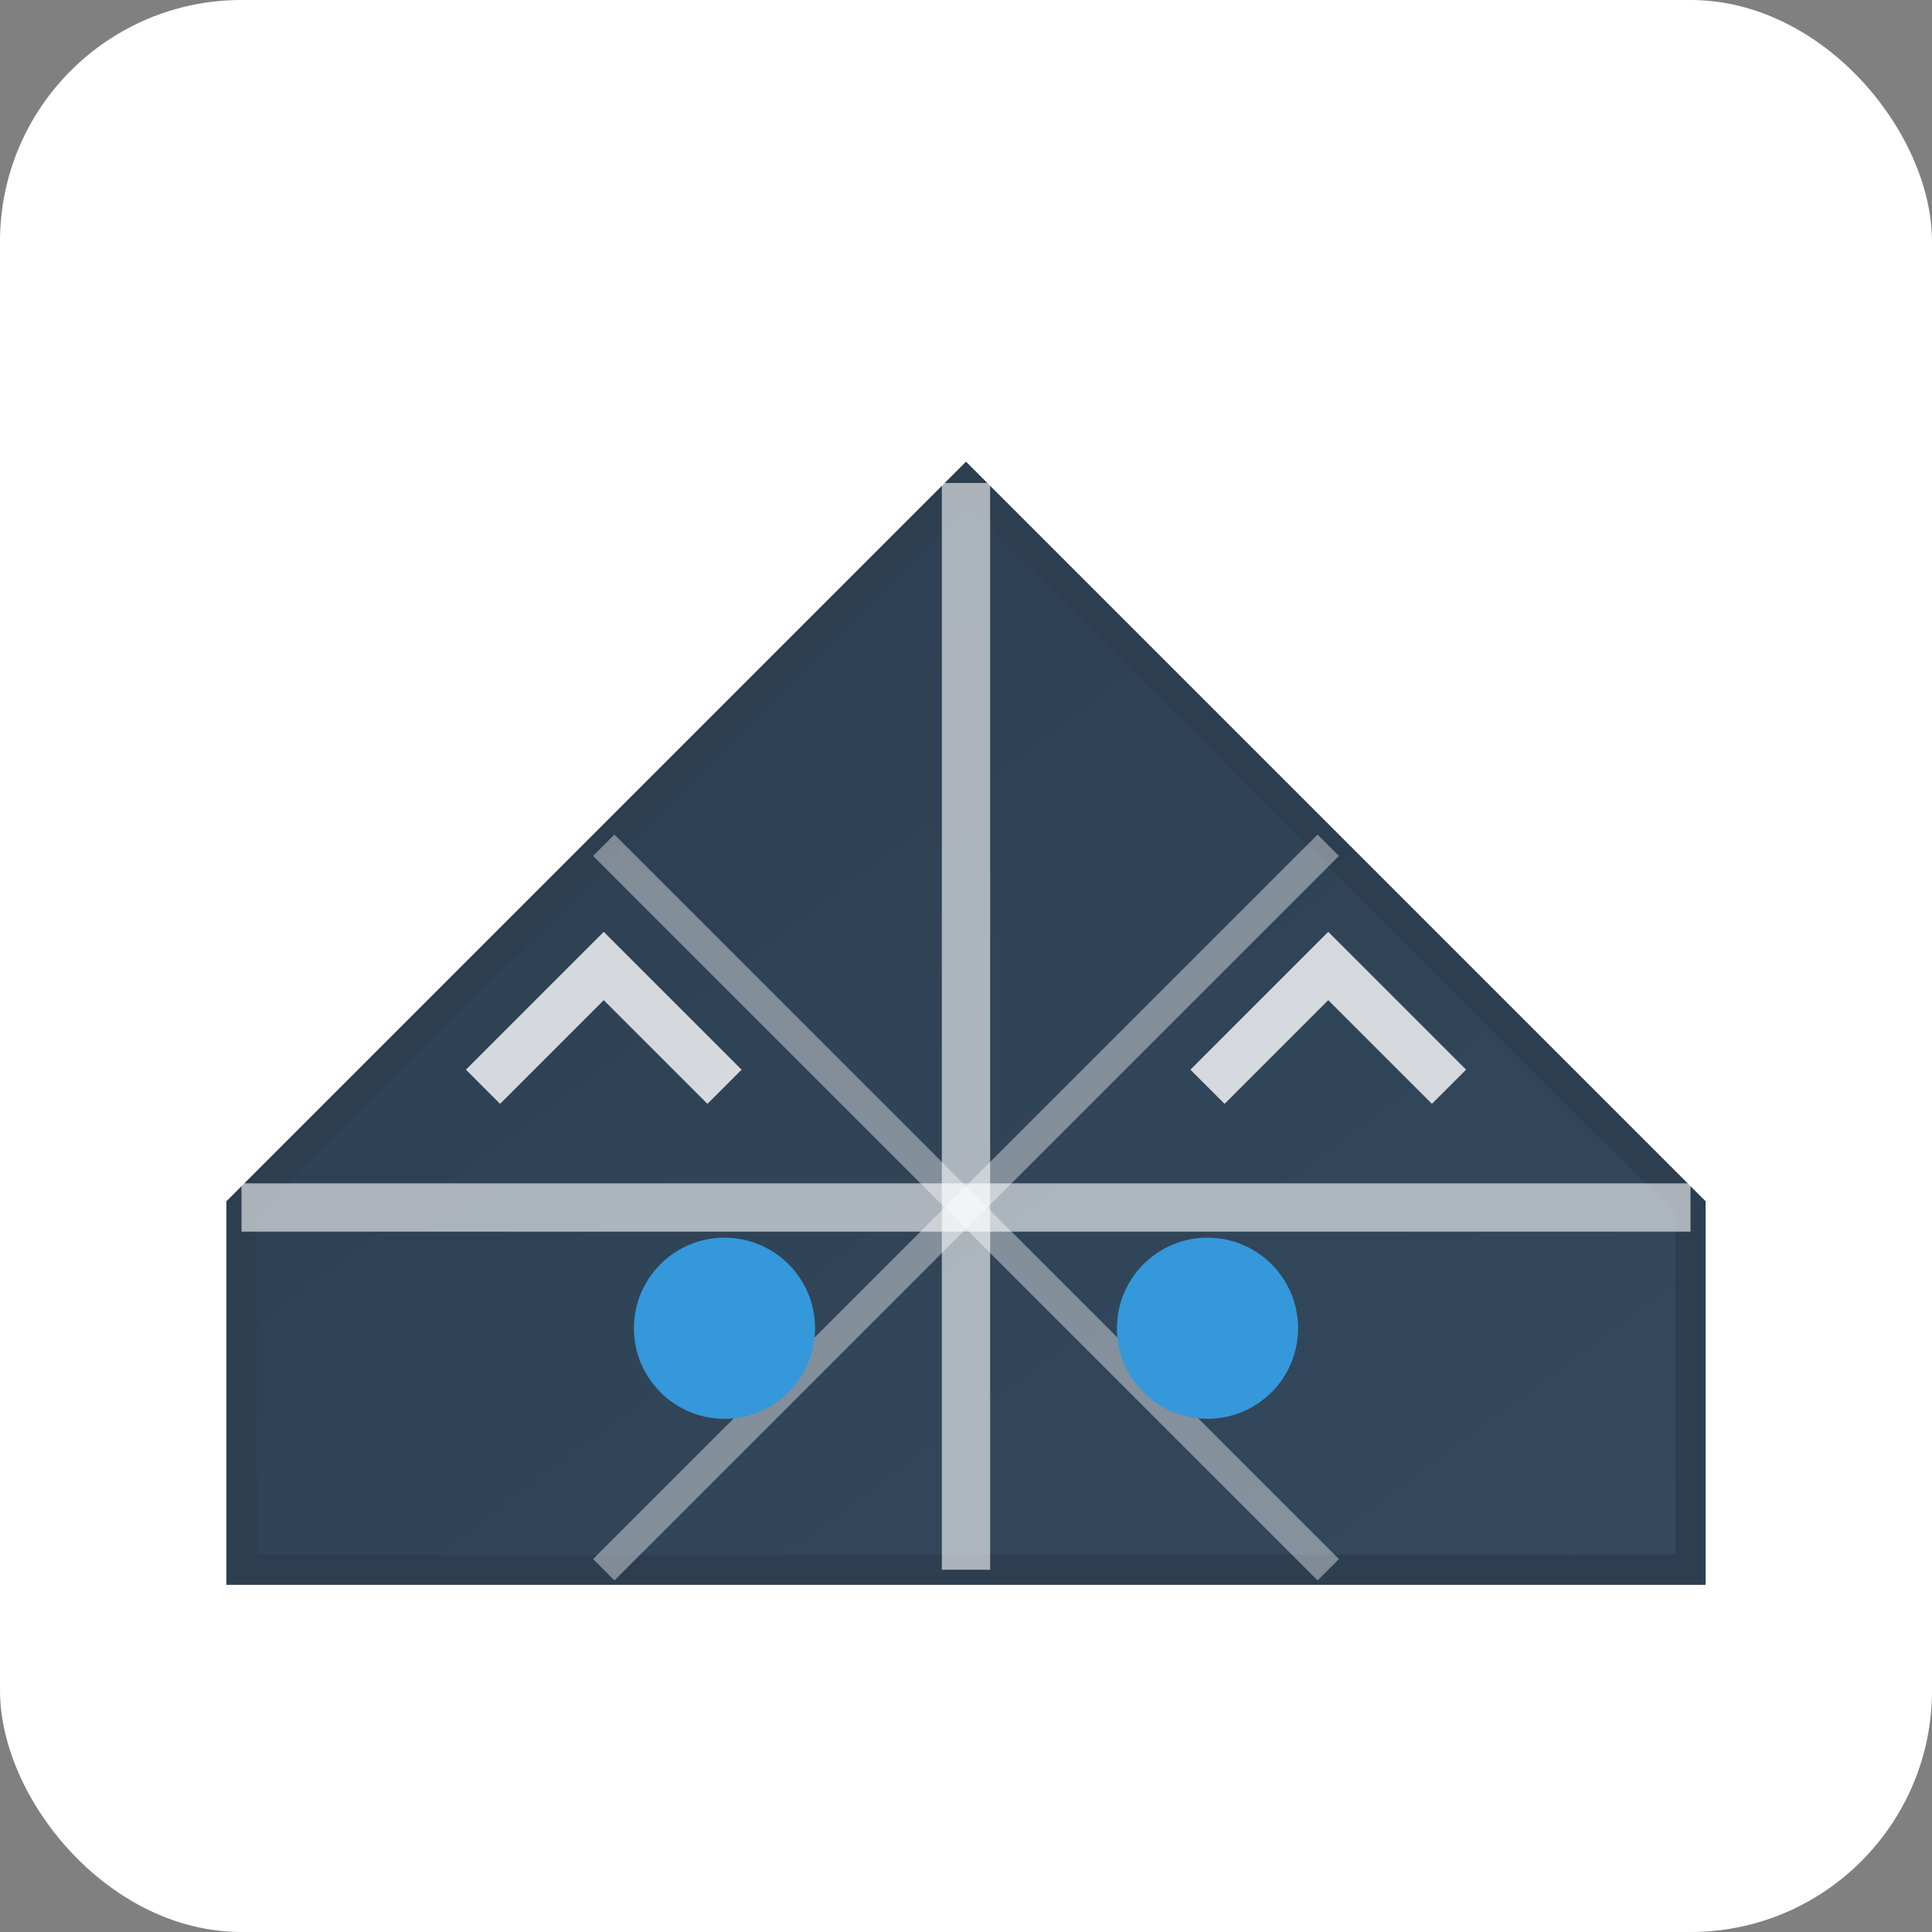 <svg xmlns="http://www.w3.org/2000/svg" viewBox="0 0 32 32" width="32" height="32">
  <rect x="0" y="0" width="32" height="32" fill="#808080" stroke="none"/>
  <defs>
    <linearGradient id="roofGradient" x1="0%" y1="0%" x2="100%" y2="100%">
      <stop offset="0%" style="stop-color:#2c3e50;stop-opacity:1" />
      <stop offset="100%" style="stop-color:#34495e;stop-opacity:1" />
    </linearGradient>
  </defs>
  
  <!-- Background -->
  <rect width="32" height="32" fill="#ffffff" rx="4"/>
  
  <!-- Roof outline -->
  <path d="M4 20 L16 8 L28 20 L28 26 L4 26 Z" fill="url(#roofGradient)" stroke="#2c3e50" stroke-width="0.5"/>
  
  <!-- Roof sections/slopes -->
  <line x1="16" y1="8" x2="16" y2="26" stroke="#ffffff" stroke-width="0.8" opacity="0.6"/>
  <line x1="4" y1="20" x2="28" y2="20" stroke="#ffffff" stroke-width="0.8" opacity="0.6"/>
  <line x1="10" y1="14" x2="22" y2="26" stroke="#ffffff" stroke-width="0.5" opacity="0.4"/>
  <line x1="22" y1="14" x2="10" y2="26" stroke="#ffffff" stroke-width="0.5" opacity="0.4"/>
  
  <!-- Drain points -->
  <circle cx="12" cy="22" r="1.5" fill="#3498db"/>
  <circle cx="20" cy="22" r="1.5" fill="#3498db"/>
  
  <!-- Small slope indicators -->
  <path d="M8 18 L10 16 L12 18" stroke="#ffffff" stroke-width="0.8" fill="none" opacity="0.8"/>
  <path d="M20 18 L22 16 L24 18" stroke="#ffffff" stroke-width="0.8" fill="none" opacity="0.8"/>
</svg>



